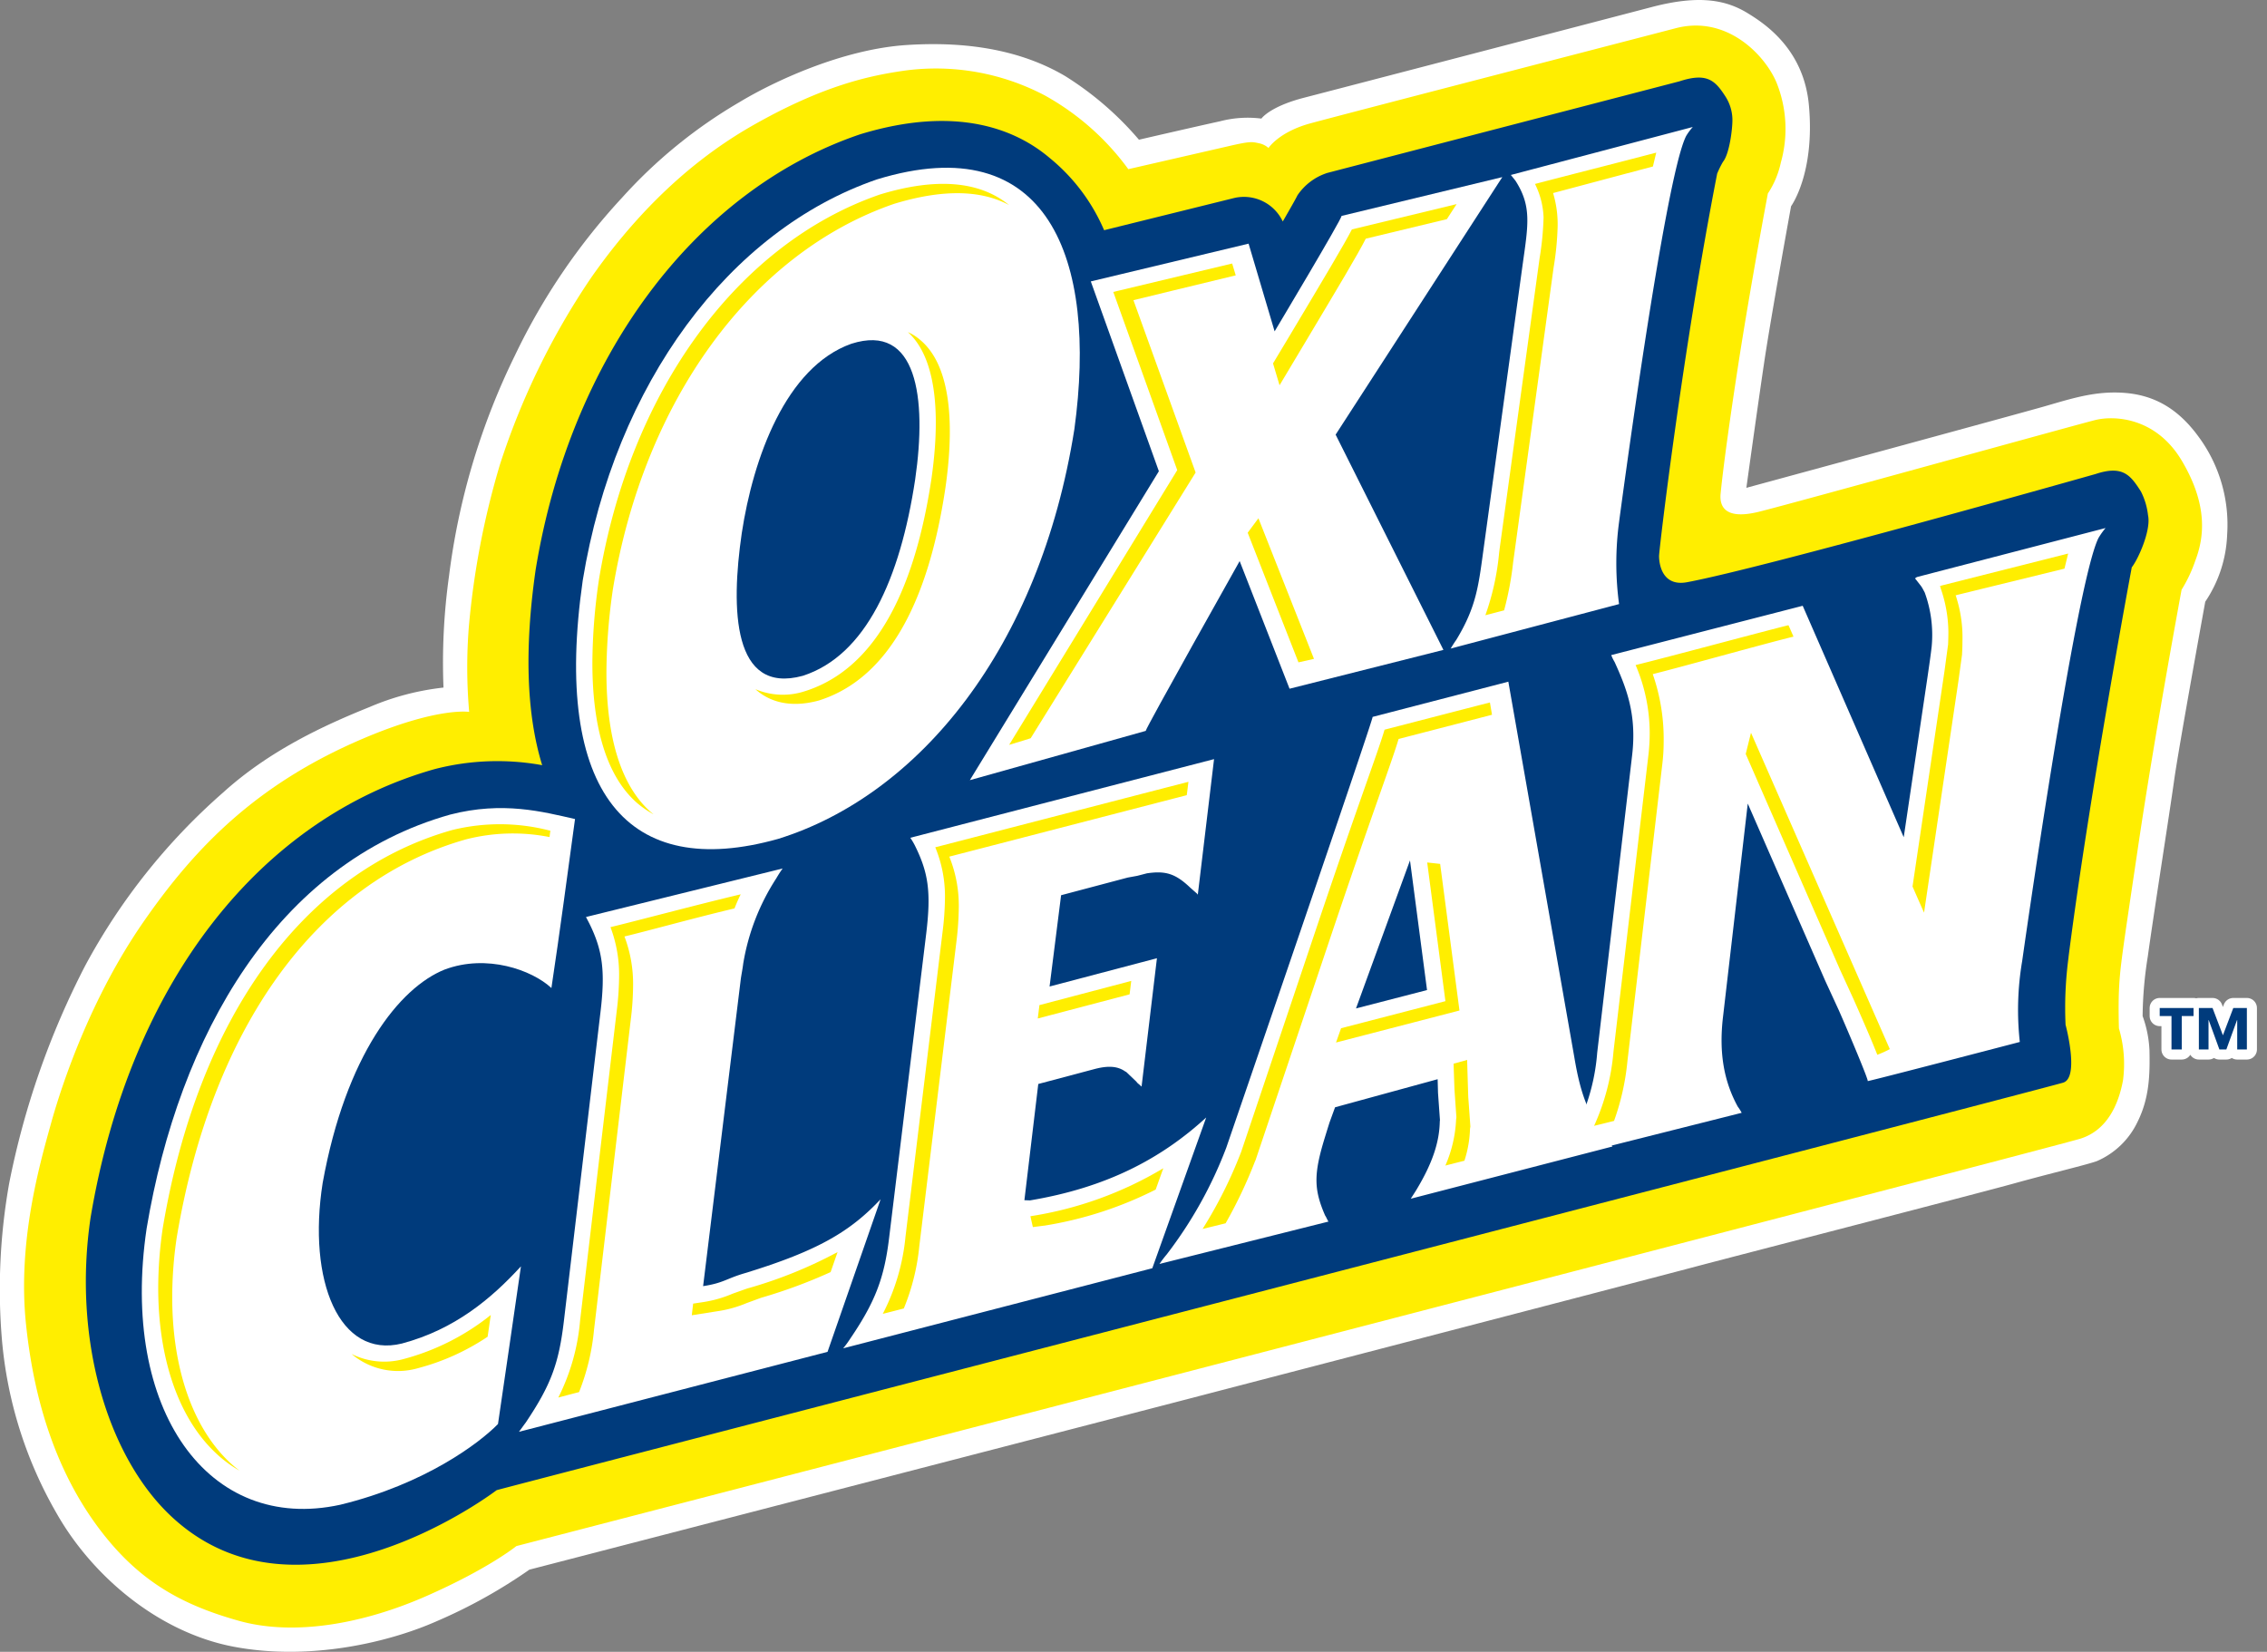 <svg id="Layer_1" data-name="Layer 1" xmlns="http://www.w3.org/2000/svg" viewBox="0 0 337.857 246.199">
  <rect x="0" y="0" width="337.857" height="246.199" fill="#808080" stroke="none"/>
  <defs>
    <style>
      .cls-1, .cls-4 {
        fill: #fff;
      }

      .cls-1, .cls-2 {
        fill-rule: evenodd;
      }

      .cls-2, .cls-5 {
        fill: #fe0;
      }

      .cls-3, .cls-6 {
        fill: #003b7c;
      }

      .cls-6 {
        stroke: #fff;
        stroke-linecap: round;
        stroke-linejoin: round;
        stroke-width: 3px;
      }
    </style>
  </defs>
  <title>OxiClean_tm</title>
  <path class="cls-1" d="M386.256,275.906s1.616-11.684,2.6-18.316c0.965-6.629,4.064-23.66,4.064-23.66s3.588-4.889,2.657-15.049c-0.758-8.365-6.585-12.166-9.118-13.718-3.16-1.933-7.108-2.8-14.28-.923-7.194,1.888-48.45,12.648-51.831,13.517-5.152,1.329-6.368,3.114-6.368,3.114a16.273,16.273,0,0,0-6.16.4c-3.993.876-12.089,2.748-12.089,2.748a47.571,47.571,0,0,0-10.973-9.473c-6.221-3.675-14.08-5.258-23.6-4.644-9.555.609-19.8,5.4-24.959,8.516a73.175,73.175,0,0,0-17.493,14.233,94.271,94.271,0,0,0-15.962,23.5,103.791,103.791,0,0,0-9.841,32.953,93.4,93.4,0,0,0-.817,16.574,38.662,38.662,0,0,0-11.016,2.9c-6.58,2.654-14.791,6.373-21.828,12.742a92.392,92.392,0,0,0-20.556,25.813,121.939,121.939,0,0,0-11.319,32.391A90.073,90.073,0,0,0,126.29,403a62.447,62.447,0,0,0,8.215,25.893c5.254,9.191,15.045,17.6,26.318,19.744s23.1-.623,30.291-3.818a77.109,77.109,0,0,0,13.774-7.668s93.069-24.111,99.15-25.7,67.825-17.65,73.946-19.281,42.894-11.117,48.2-12.592,10.756-2.76,12.3-3.316a11.933,11.933,0,0,0,6.07-5.855c1.778-3.578,1.851-7.043,1.778-10.67a17.2,17.2,0,0,0-1.022-5.1,59.25,59.25,0,0,1,.772-8.873c0.863-6.271,3.262-21.472,3.927-26.267s4.638-26.621,4.638-26.621a19.105,19.105,0,0,0,3.265-10.051,22.061,22.061,0,0,0-4.335-14.635c-3-4.074-6.483-6.066-10.871-6.428s-8.051.863-11.983,1.992C426.8,264.882,386.256,275.906,386.256,275.906Z" transform="translate(-125.991 -203.195)"/>
  <path class="cls-2" d="M389.46,232.037s-2.6,13.77-4.441,25.705-2.442,17.4-2.6,19.029,0.361,4.025,5.713,2.7,47.437-13.008,50.141-13.674,9.031-.508,12.938,6.17c3.936,6.687,3.218,11.48,1.951,14.8a21.165,21.165,0,0,1-2.044,4.328s-3.978,21.42-6.418,37.886-2.762,18.312-2.919,21.945c-0.1,2.44,0,5.549,0,5.549a18.717,18.717,0,0,1,.614,7.7c-0.658,3.619-2.353,7.453-6.317,8.725-3.981,1.269-233.132,60.738-233.132,60.738s-4.129,3.365-13.41,7.449-19.637,6.029-28,3.674-14.843-5.81-20.809-13.771-9.591-18.154-10.864-30.453c-1.273-12.283,2.042-23.812,3.727-29.884s5.962-18.769,13.767-30.033,17.155-20.927,33.715-27.747c10.434-4.293,14.841-3.57,14.841-3.57a76.6,76.6,0,0,1-.052-12.646,121.615,121.615,0,0,1,4.639-24.227,109.772,109.772,0,0,1,13.52-27.746c5.437-7.8,13.262-16.576,24.069-22.743s17.8-7.5,22.657-8.213a34.8,34.8,0,0,1,21.009,3.721,38.444,38.444,0,0,1,12.39,10.961l15.09-3.463c3.113-.719,3.365-0.615,4.353-0.406a3.033,3.033,0,0,1,1.451.711s1.545-2.387,6.229-3.667,46.878-12.2,54.466-14.186c7.61-1.984,13.275,3.988,15,8.063A18.472,18.472,0,0,1,391.4,227.4,13.518,13.518,0,0,1,389.46,232.037Z" transform="translate(-125.991 -203.195)"/>
  <path class="cls-3" d="M377.433,289.97c-3.844.719-4.189-2.922-4.189-3.891s3.519-30.65,8.66-57.008a14.692,14.692,0,0,1,.867-1.756c0.953-1.162,1.407-4.82,1.407-6.216a6.51,6.51,0,0,0-1.056-3.548c-1.521-2.354-2.725-3.584-6.843-2.232l-52.467,13.649a8.489,8.489,0,0,0-4.458,3.34c-0.219.469-1.039,1.9-2.187,3.9a6.4,6.4,0,0,0-7.246-3.5l-19.381,4.8a28.188,28.188,0,0,0-8.115-10.771c-4.817-4.085-13.609-8-28.271-3.516-0.062.025-.141,0.045-0.206,0.071-24.519,8.419-42.96,33.257-48.13,64.828-1.7,11.859-1.353,21.572.975,29.125a37.282,37.282,0,0,0-15.964.57c-25.939,7.291-45.447,31.685-51.341,66.888-2.637,17.832,2.354,35.144,11.69,44.183,19.488,18.836,48.835-3.586,48.835-3.586,9.74-2.594,227.377-59,233.432-60.73,2.516-.713.383-8.629,0.383-8.629a56.27,56.27,0,0,1,.445-10.066l-0.011.018c3.085-24.2,9.432-58.14,9.432-58.14,0.935-1.17,2.907-5.523,2.424-7.752a10.312,10.312,0,0,0-1.058-3.549c-1.518-2.353-2.631-3.965-6.728-2.613C438.331,273.839,389.058,287.808,377.433,289.97Z" transform="translate(-125.991 -203.195)"/>
  <path class="cls-4" d="M256.69,229.933c-21.977,7.543-39.045,30.4-43.851,59.762h0c-4.558,31.814,6.795,44.813,29.123,38.536h0c20.959-6.515,38.984-28.423,44.147-61.071h0C289.585,241.785,282.2,222.122,256.69,229.933Zm-3.826,24.5c9.785-3.133,11.288,8.021,9.519,20.211h0c-2.233,14.826-7.357,26.252-16.747,29.279h0c-10.471,2.863-10.749-9.906-9.1-21.246h0C238.239,271.459,243.11,257.894,252.864,254.433Z" transform="translate(-125.991 -203.195)"/>
  <path class="cls-4" d="M200.208,415.443c-2.7,2.775-10.809,8.949-23.512,12.035h0c-19.633,4.285-32.877-14.086-28.848-41.207h0c4.806-28.75,19.4-54.4,45.24-61.663h0c7.853-2.019,13.775-.426,18.6.664h0c-1.175,8.595-2.227,16.6-3.519,25.19h0c-2.88-2.691-9.638-5.115-15.914-2.754h0c-6.733,2.7-14.727,12.736-18.177,31.807h0c-2.288,14.574,2.465,26.251,11.83,23.927h0c7.855-2.1,13.292-6.669,17.721-11.5h0C202.469,399.924,201.379,407.5,200.208,415.443Z" transform="translate(-125.991 -203.195)"/>
  <path class="cls-4" d="M203.333,416.607c0.373-.506.644-0.891,1.019-1.393,3.768-5.619,4.918-8.795,5.67-15.06l5.461-46.109c0.728-6.06.321-9.15-1.6-13.082-0.18-.365-0.374-0.721-0.562-1.088l29.307-7.232a17.375,17.375,0,0,0-.949,1.475,33.237,33.237,0,0,0-4.925,12.711c-0.088.74-.245,1.5-0.354,2.244l-5.622,45.82c3.073-.473,3.414-1.111,6.218-1.932,10.983-3.357,15.733-6.242,20.234-11.018l-7.909,22.744Z" transform="translate(-125.991 -203.195)"/>
  <path class="cls-4" d="M251.655,404.162a16.059,16.059,0,0,0,1.018-1.394c3.743-5.506,5.107-9.058,5.83-15.113l5.531-45.363c0.741-6.178.314-9.053-1.732-13.147a10.233,10.233,0,0,0-.647-1.08l45.269-11.722-2.42,20.2-0.137-.17-0.992-.873c-2.213-2.113-3.7-2.539-6.452-2.137l-1.444.373-1.422.26-9.928,2.631-1.717,13.607,16-4.217-2.289,19.131-0.641-.56-0.133-.174-1.52-1.451-0.135-.061c-1.076-.766-2.447-0.92-4.523-0.381l-8.443,2.242-2.068,17.32,0.828,0.031c11.361-1.9,19.51-6.168,26.267-12.357l-8.032,22.469Z" transform="translate(-125.991 -203.195)"/>
  <path class="cls-4" d="M323.979,385.27c-0.2-.275-0.307-0.637-0.5-0.9-1.689-3.875-1.722-6.145-.082-11.5,0.242-.789.488-1.586,0.736-2.369l0.826-2.266,15.287-4.184,0.056,2.043,0.288,4.041-0.025.217c-0.054,3-1.045,6.141-3.467,10.16-0.293.492-.56,0.871-0.853,1.352l30.057-7.785c-0.271-.34-0.451-0.7-0.727-1.039-2.815-3.6-4.006-6.584-4.949-12.213l-9.844-56.028-20.226,5.248c0.094,0.387-21.816,64.228-21.816,64.228a62.664,62.664,0,0,1-8.861,15.881,17.62,17.62,0,0,0-1.092,1.432Zm4.1-31.769,8.047-22.063,2.539,19.326Z" transform="translate(-125.991 -203.195)"/>
  <path class="cls-4" d="M411.8,289.171a0.748,0.748,0,0,0-.4.248l0.217,0.27c0.256,0.326.456,0.578,0.714,0.92,0.2,0.3.344,0.6,0.507,0.9a18.434,18.434,0,0,1,1.034,8.064c-0.151,1.326-.37,2.818-0.624,4.564l-3.539,23.849-15.057-34.5-28.534,7.35a6.23,6.23,0,0,0,.5,1.025c1.794,3.941,3.32,7.855,2.615,13.893L364.026,360.1a30.354,30.354,0,0,1-4.992,14.512c-0.312.49-.611,0.863-0.9,1.357l27.424-6.91a6.584,6.584,0,0,0-.584-0.922c-2.007-3.676-2.852-7.9-2.191-13.439l3.681-31.729,11.547,26.413,2.049,4.449c1.483,3.373,4.49,10.508,4.276,10.5,0.26,0.023,22.672-5.832,22.672-5.832a43.643,43.643,0,0,1,.356-12.08s7.922-56.124,11.37-63.036a10.878,10.878,0,0,1,1.056-1.486Z" transform="translate(-125.991 -203.195)"/>
  <path class="cls-4" d="M351.157,229.273l27.117-7.151a8.521,8.521,0,0,0-.979,1.319c-3.214,6.143-10,57.492-10,57.492a46.023,46.023,0,0,0-.012,12.3l-25.1,6.631c0.28-.451.56-0.914,0.828-1.275,3.047-5.014,3.33-8.125,4.109-13.783l5.81-42.287c0.824-5.863,1.337-8.605-1.077-12.375C351.6,229.826,351.419,229.593,351.157,229.273Z" transform="translate(-125.991 -203.195)"/>
  <path class="cls-4" d="M270.53,319.478L298.7,273.431,288.556,245.14l23.516-5.629,3.879,13.072s10.072-16.838,9.971-17.205l23.96-5.785-24.839,38.385,16.066,32.084-22.934,5.787-7.435-19.025s-14.021,24.936-14,25.311Z" transform="translate(-125.991 -203.195)"/>
  <path class="cls-5" d="M220.933,322.877a14.39,14.39,0,0,0,2.453,1.687c-0.113-.107-0.25-0.207-0.381-0.312-4.394-3.856-6.636-10.975-6.636-20.859a87.817,87.817,0,0,1,.958-12.336c4.613-28.156,20.667-50.162,41.9-57.475,7.131-2.178,12.881-2.119,17.139.17-4.383-3.58-10.851-4.121-19.224-1.57-21.242,7.32-37.3,29.338-41.9,57.486a87.209,87.209,0,0,0-.967,12.338C214.276,311.886,216.519,319.009,220.933,322.877Z" transform="translate(-125.991 -203.195)"/>
  <path class="cls-5" d="M263.163,253.89a7.35,7.35,0,0,0-1.875-1.2c4.859,4.395,4.605,14.3,3.518,21.869-2.682,17.848-8.989,28.478-18.734,31.619L246,306.2l-0.062.02a10.5,10.5,0,0,1-7.358-.3c0.032,0.025.054,0.055,0.087,0.086,1.639,1.445,4.6,2.893,9.353,1.6l0.066-.018,0.058-.022c9.757-3.135,16.063-13.764,18.737-31.6C267.993,268.257,268.265,258.183,263.163,253.89Z" transform="translate(-125.991 -203.195)"/>
  <path class="cls-5" d="M160.281,421.217c-5.6-5.228-8.623-14.133-8.623-24.683a60.928,60.928,0,0,1,.671-8.893c5.27-31.478,20.986-53.1,43.129-59.344a28.2,28.2,0,0,1,12.434-.338c0.026-.24.076-0.621,0.123-0.941a29.657,29.657,0,0,0-14.626-.108c-22.157,6.246-37.878,27.871-43.145,59.348a62.11,62.11,0,0,0-.674,8.893c0,10.552,3.035,19.455,8.625,24.664a17.83,17.83,0,0,0,3.5,2.582A17.927,17.927,0,0,1,160.281,421.217Z" transform="translate(-125.991 -203.195)"/>
  <path class="cls-5" d="M186.215,405.74a10.942,10.942,0,0,1-7.827-.734,10.707,10.707,0,0,0,9.905,2.113,34.21,34.21,0,0,0,10.37-4.685c0.231-1.57.4-2.8,0.473-3.24A35.294,35.294,0,0,1,186.215,405.74Z" transform="translate(-125.991 -203.195)"/>
  <path class="cls-5" d="M235.166,396.022a17.91,17.91,0,0,1-4.386,1.251l-1.488.225-0.2,1.736,3.771-.594a17.908,17.908,0,0,0,4.389-1.215s2.2-.808,2.225-0.812a76.205,76.205,0,0,0,10.3-3.812c0.331-.932.677-1.945,1.039-2.984a66.194,66.194,0,0,1-13.423,5.418C237.362,395.235,235.166,396.022,235.166,396.022Z" transform="translate(-125.991 -203.195)"/>
  <path class="cls-5" d="M316.686,260.619l3.374-5.648c5.612-9.389,8.28-13.848,9.474-16.2,1.365-.316,6.658-1.6,12.088-2.912,0.545-.83,1.041-1.59,1.449-2.24-6.467,1.563-13.978,3.367-15.6,3.768-1.219,2.344-3.883,6.81-9.489,16.193l-2.269,3.777Z" transform="translate(-125.991 -203.195)"/>
  <path class="cls-5" d="M321.817,301.4l-8.279-20.957-1.6,2.154c2.134,5.441,6.485,16.6,7.567,19.322C319.874,301.83,321.817,301.4,321.817,301.4Z" transform="translate(-125.991 -203.195)"/>
  <path class="cls-5" d="M416.364,297.371c0,0.59-.018,1.211-0.041,1.867l-0.017.117-0.536,3.967-4.75,32.007c1.052,2.41,1.717,3.891,1.717,3.891l5.119-34.5,0.545-3.969,0-.117c0.041-.658.059-1.273,0.059-1.877a19.816,19.816,0,0,0-.92-6.543,0.578,0.578,0,0,0-.107-0.275l0.26-.076,15.971-3.912,0.55-2.25-18.875,4.77-0.242.094a0.485,0.485,0,0,1,.1.266A20.329,20.329,0,0,1,416.364,297.371Z" transform="translate(-125.991 -203.195)"/>
  <path class="cls-5" d="M214.52,401.391l5.463-46.109a42.723,42.723,0,0,0,.359-5.133,19.922,19.922,0,0,0-1.287-7.373c3.425-.814,10.35-2.746,16.4-4.182,0.278-.7.574-1.394,0.926-2.1-6.646,1.578-15.413,3.93-19.409,4.891a20.062,20.062,0,0,1,1.285,7.381,43.385,43.385,0,0,1-.357,5.139L212.446,400a31.415,31.415,0,0,1-3.25,11.5c0.911-.244,1.949-0.52,3.095-0.814A33.61,33.61,0,0,0,214.52,401.391Z" transform="translate(-125.991 -203.195)"/>
  <path class="cls-5" d="M276.384,314.214c1.137-.322,3.209-0.984,3.209-0.984l24.585-39.605-9.267-25.688s10.9-2.66,15.246-3.7c-0.215-.721-0.4-1.324-0.536-1.764-3.538.852-13.6,3.25-17.714,4.236,1.746,4.84,9.531,26.559,9.531,26.559S282.12,304.853,276.384,314.214Z" transform="translate(-125.991 -203.195)"/>
  <path class="cls-5" d="M351.5,286.994s0.123-.9.123-0.889l5.906-43.037a44.047,44.047,0,0,0,.6-6.084,16.135,16.135,0,0,0-.678-5.014c3.551-.939,9.463-2.527,14.877-3.957,0.18-.738.343-1.439,0.5-2.07-5.893,1.551-13.93,3.576-18.072,4.672a12.13,12.13,0,0,1,1.277,4.982,44.534,44.534,0,0,1-.591,6.076l-5.919,43.033c0-.006-0.115.9-0.115,0.9a38.159,38.159,0,0,1-2.049,9.289c0.933-.236,1.861-0.488,2.793-0.728A47.527,47.527,0,0,0,351.5,286.994Z" transform="translate(-125.991 -203.195)"/>
  <path class="cls-5" d="M344.237,376.2a16.874,16.874,0,0,0,.832-4.713l-0.008.088,0.024-.287a0.812,0.812,0,0,1-.016.2l0.055-.394s-0.293-4.154-.307-4.258-0.174-5.658-.174-5.658l-2.022.557c0.055,1.607.128,3.643,0.128,3.707,0,0.111.292,4.26,0.292,4.26l-0.045.4a19.264,19.264,0,0,1-1.6,6.822C342.315,376.684,343.276,376.444,344.237,376.2Z" transform="translate(-125.991 -203.195)"/>
  <path class="cls-5" d="M343,370.2v-0.09c0-.066.01-0.141,0.01-0.2Z" transform="translate(-125.991 -203.195)"/>
  <path class="cls-5" d="M368.533,361.34l5.209-44.358a27.415,27.415,0,0,0,.19-3.189,29.489,29.489,0,0,0-1.626-10.121c4.294-1.062,16.05-4.373,20.975-5.59-0.345-.785-0.6-1.383-0.75-1.7-3.458.844-17.991,4.767-22.781,5.939a25.8,25.8,0,0,1,2.1,10.076,28.666,28.666,0,0,1-.174,3.2c0,0.014-5.225,44.358-5.225,44.358A33.459,33.459,0,0,1,363.564,371c0.977-.236,1.987-0.488,2.972-0.736A36.522,36.522,0,0,0,368.533,361.34Z" transform="translate(-125.991 -203.195)"/>
  <path class="cls-5" d="M386.946,312.412l-0.785,3.162c4.119,9.445,14.053,32.153,14.053,32.153l2.015,4.392c1.724,3.885,2.833,6.475,3.543,8.291a16.38,16.38,0,0,0,1.864-.842Z" transform="translate(-125.991 -203.195)"/>
  <path class="cls-5" d="M294.584,349.4c-3.264.863-10.081,2.652-13.682,3.605L280.652,355s8.413-2.219,13.686-3.6C294.415,350.754,294.5,350.09,294.584,349.4Z" transform="translate(-125.991 -203.195)"/>
  <path class="cls-5" d="M340.62,331.958l-1.93-.211,2.716,20.67-15.551,4.035-0.755,2.131,18.4-4.773Z" transform="translate(-125.991 -203.195)"/>
  <path class="cls-5" d="M263,388.913l5.531-45.379a45.128,45.128,0,0,0,.351-5.123,19.447,19.447,0,0,0-1.415-7.535c4.813-1.242,26.634-6.9,35.387-9.159,0.095-.66.168-1.32,0.252-1.992-6.231,1.605-32.409,8.382-37.729,9.759a19.124,19.124,0,0,1,1.445,7.545,43.633,43.633,0,0,1-.363,5.113L260.94,387.51a31.5,31.5,0,0,1-3.385,11.511c0.919-.225,1.959-0.5,3.133-0.8A32.773,32.773,0,0,0,263,388.913Z" transform="translate(-125.991 -203.195)"/>
  <path class="cls-5" d="M279.557,384.473c0.2,0.914.364,1.617,0.364,1.617l1.623-.207,0.061,0a56.455,56.455,0,0,0,16.62-5.383c0.367-1.016.741-2.084,1.136-3.176A54.88,54.88,0,0,1,279.557,384.473Z" transform="translate(-125.991 -203.195)"/>
  <path class="cls-5" d="M313.045,376.243l0.046-.072L324,343.715c6.585-19.595,9.384-26.841,10.428-30.378,1.9-.492,9.405-2.432,13.92-3.607-0.111-.674-0.219-1.295-0.312-1.832-4.01,1.027-13.506,3.488-15.7,4.055-1.043,3.535-3.846,10.768-10.42,30.354L311,374.782l-0.028.078a66.04,66.04,0,0,1-5.757,11.51c1.176-.287,2.345-0.572,3.431-0.844A68.923,68.923,0,0,0,313.045,376.243Z" transform="translate(-125.991 -203.195)"/>
  <g>
    <path class="cls-6" d="M451.143,354.64v4.98h-1.529v-4.98h-1.756v-1.2H452.9v1.2h-1.756Zm8.266,4.98v-4.38h-0.03l-1.591,4.38h-1.034l-1.591-4.38h-0.029v4.38h-1.439v-6.18h2.039l1.545,4.065,1.545-4.065h2.025v6.18h-1.439Z" transform="translate(-125.991 -203.195)"/>
    <path class="cls-3" d="M451.143,354.64v4.98h-1.529v-4.98h-1.756v-1.2H452.9v1.2h-1.756Zm8.266,4.98v-4.38h-0.03l-1.591,4.38h-1.034l-1.591-4.38h-0.029v4.38h-1.439v-6.18h2.039l1.545,4.065,1.545-4.065h2.025v6.18h-1.439Z" transform="translate(-125.991 -203.195)"/>
  </g>
</svg>
